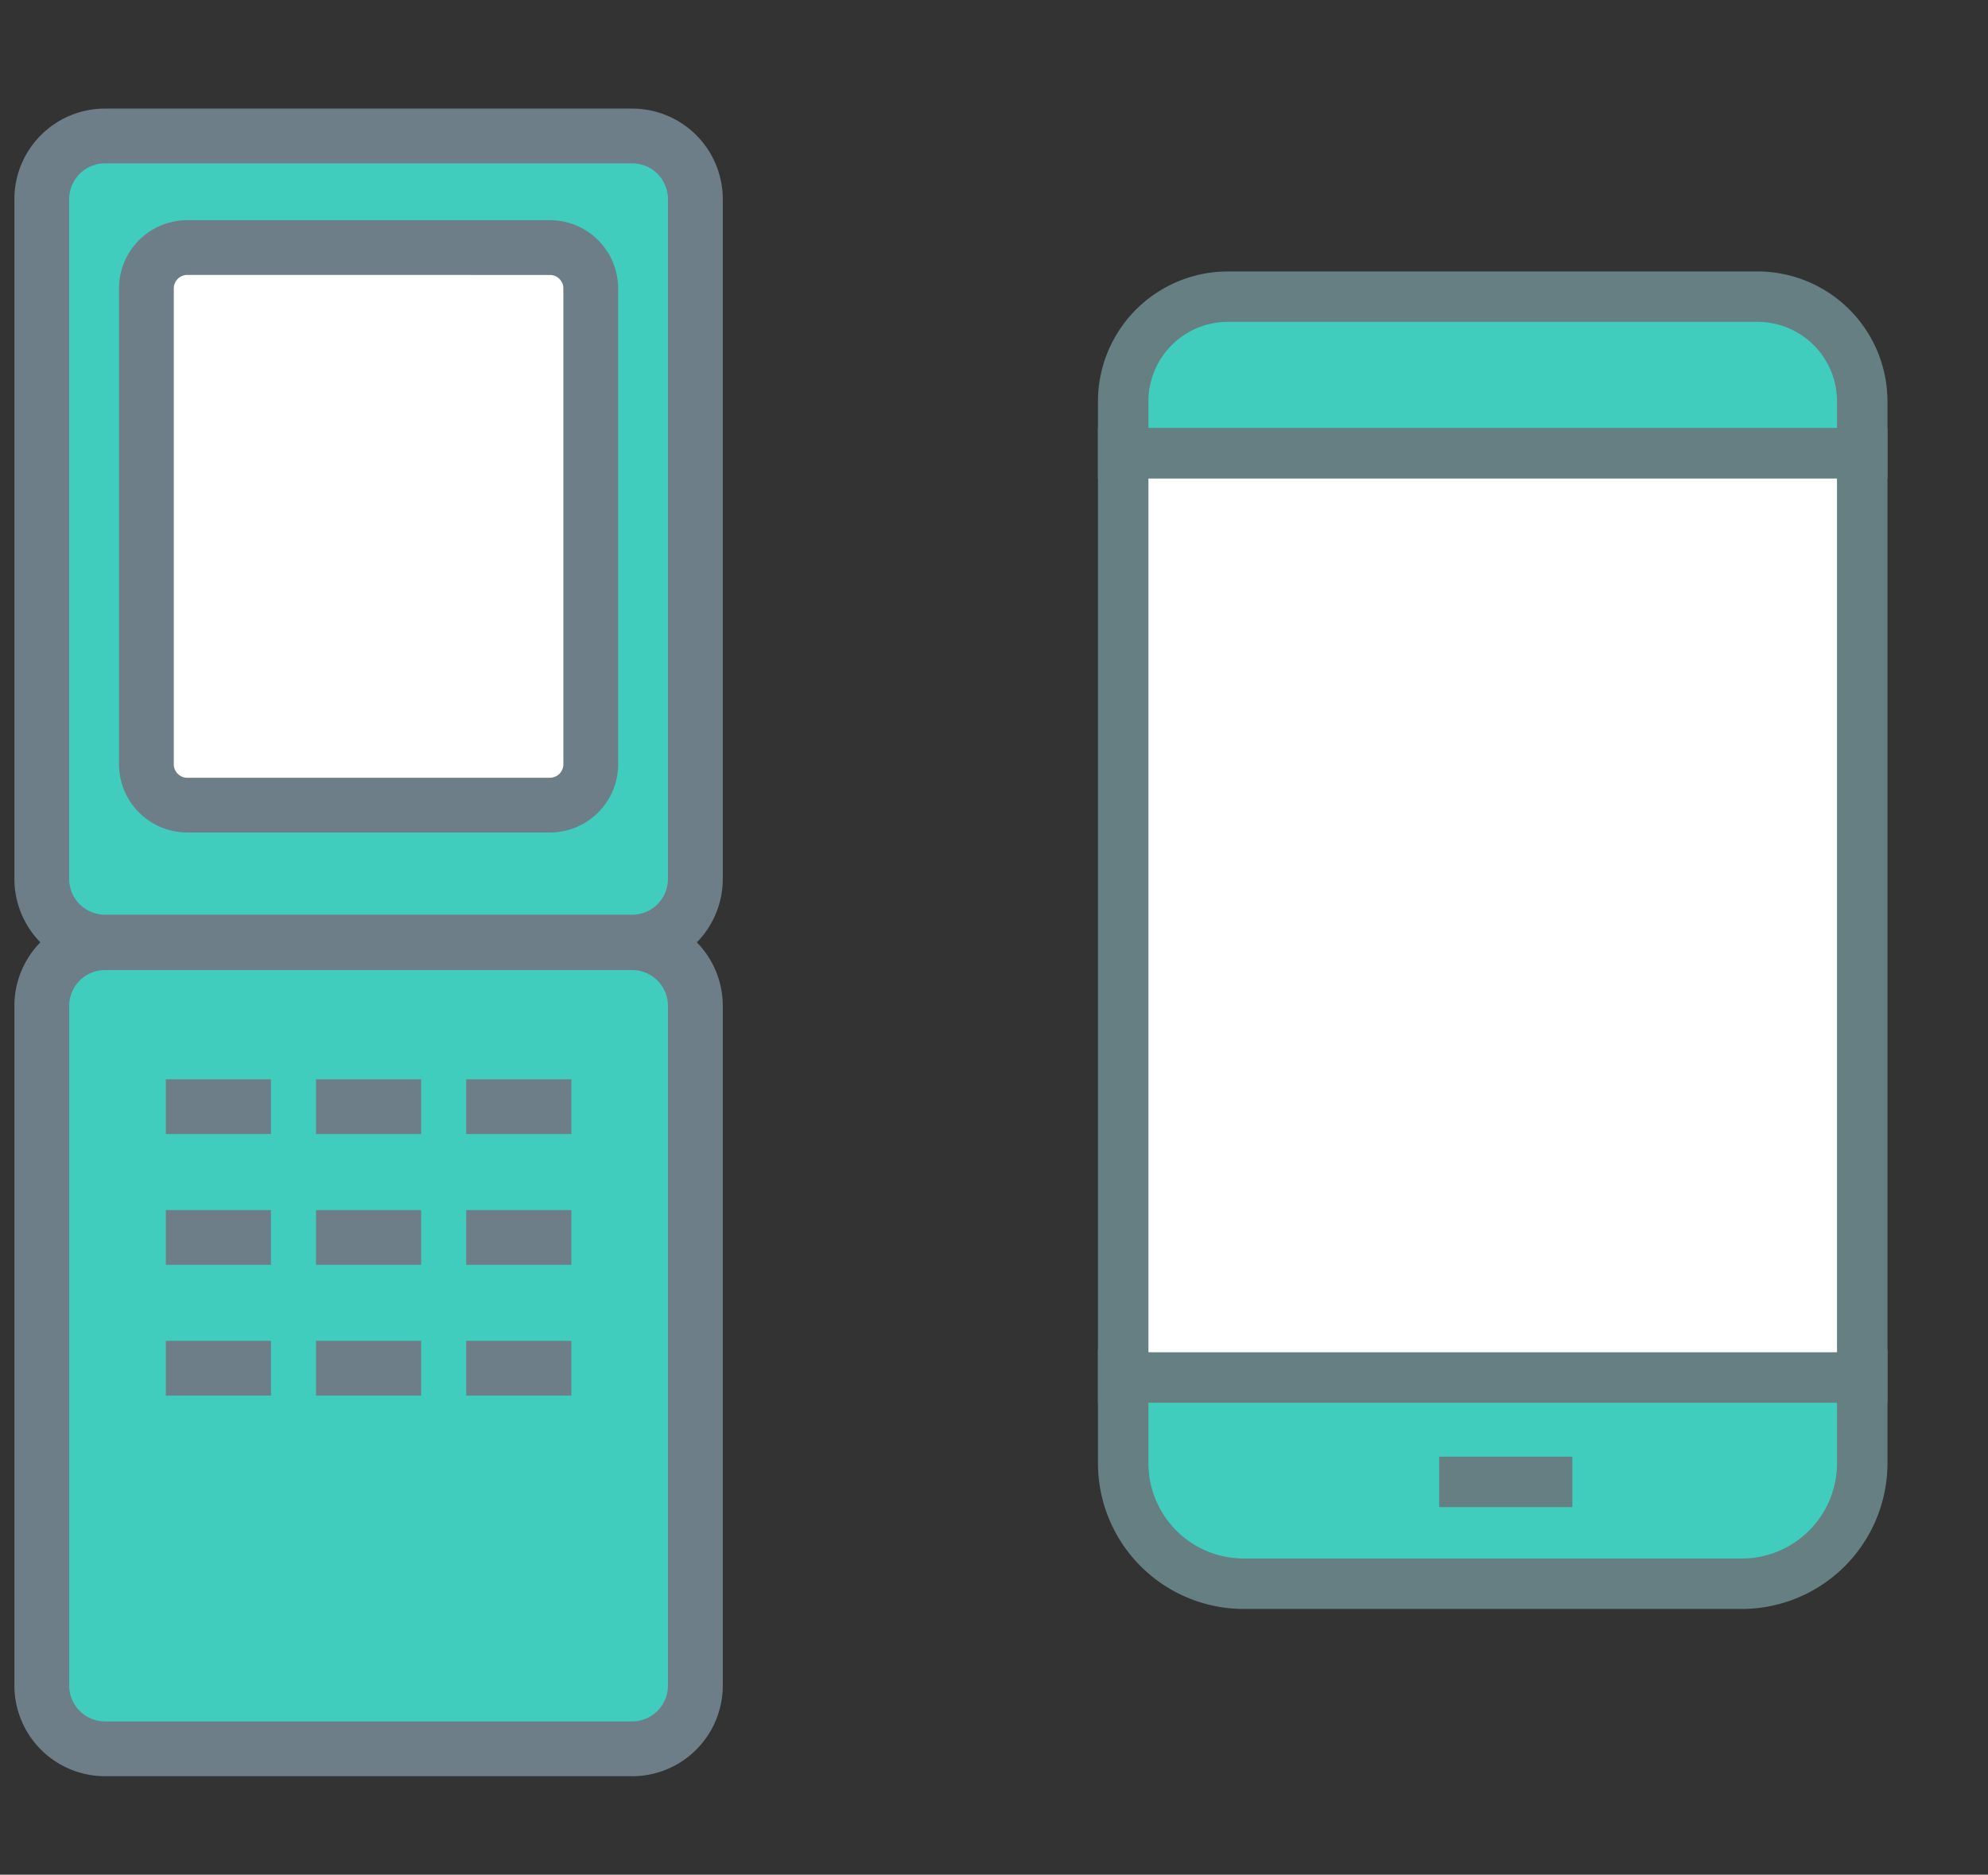 <svg id="グループ_256" data-name="グループ 256" xmlns="http://www.w3.org/2000/svg" xmlns:xlink="http://www.w3.org/1999/xlink" width="158" height="149" viewBox="0 0 158 149">
  <rect x="0" y="0" width="158" height="149" fill="#333333" stroke="none"/>
  <defs>
    <clipPath id="clip-path">
      <rect id="長方形_368" data-name="長方形 368" width="56.3" height="132.541" fill="none"/>
    </clipPath>
    <clipPath id="clip-path-2">
      <rect id="長方形_371" data-name="長方形 371" width="62.748" height="106.305" fill="none"/>
    </clipPath>
  </defs>
  <g id="グループ_255" data-name="グループ 255" transform="translate(1.144 8.63)">
    <g id="グループ_237" data-name="グループ 237" transform="translate(0 0)">
      <g id="グループ_236" data-name="グループ 236" clip-path="url(#clip-path)">
        <path id="パス_649" data-name="パス 649" d="M47.927,65.07H6.02A5.02,5.02,0,0,1,1,60.051V6.018A5.02,5.02,0,0,1,6.02,1H47.927a5.02,5.02,0,0,1,5.02,5.017V60.051a5.02,5.02,0,0,1-5.02,5.019" transform="translate(1.177 1.179)" fill="#41cdbe"/>
        <path id="パス_650" data-name="パス 650" d="M49.1,68.424H7.2a7.206,7.206,0,0,1-7.2-7.2V7.2A7.2,7.2,0,0,1,7.2,0H49.1a7.2,7.2,0,0,1,7.2,7.2V61.228a7.206,7.206,0,0,1-7.2,7.2M7.2,4.353A2.847,2.847,0,0,0,4.354,7.2V61.228A2.847,2.847,0,0,0,7.2,64.071H49.1a2.847,2.847,0,0,0,2.843-2.843V7.2A2.847,2.847,0,0,0,49.1,4.353Z" transform="translate(0 0.001)" fill="#6d7e88"/>
        <path id="パス_651" data-name="パス 651" d="M47.927,94.526H6.02A5.02,5.02,0,0,1,1,89.507V35.474a5.02,5.02,0,0,1,5.02-5.017H47.927a5.02,5.02,0,0,1,5.02,5.017V89.507a5.02,5.02,0,0,1-5.02,5.019" transform="translate(1.177 35.837)" fill="#41cdbe"/>
        <path id="パス_652" data-name="パス 652" d="M49.1,97.881H7.2a7.206,7.206,0,0,1-7.2-7.2V36.653a7.2,7.2,0,0,1,7.2-7.2H49.1a7.2,7.2,0,0,1,7.2,7.2V90.685a7.206,7.206,0,0,1-7.2,7.2M7.2,33.81a2.847,2.847,0,0,0-2.843,2.843V90.685A2.847,2.847,0,0,0,7.2,93.528H49.1a2.847,2.847,0,0,0,2.843-2.843V36.653A2.847,2.847,0,0,0,49.1,33.81Z" transform="translate(0 34.661)" fill="#6d7e88"/>
        <path id="パス_653" data-name="パス 653" d="M36.886,49.392H8.068A3.248,3.248,0,0,1,4.82,46.145V8.322A3.248,3.248,0,0,1,8.068,5.074H36.886a3.248,3.248,0,0,1,3.248,3.248V46.145a3.248,3.248,0,0,1-3.248,3.248" transform="translate(5.674 5.971)" fill="#fff"/>
        <path id="パス_654" data-name="パス 654" d="M38.065,52.745H9.246a5.433,5.433,0,0,1-5.427-5.424V9.5A5.433,5.433,0,0,1,9.246,4.074H38.065A5.431,5.431,0,0,1,43.49,9.5V47.321a5.431,5.431,0,0,1-5.425,5.424M9.246,8.427A1.075,1.075,0,0,0,8.173,9.5V47.321a1.073,1.073,0,0,0,1.073,1.071H38.065a1.072,1.072,0,0,0,1.071-1.071V9.5a1.073,1.073,0,0,0-1.071-1.071Z" transform="translate(4.495 4.794)" fill="#6d7e88"/>
        <rect id="長方形_359" data-name="長方形 359" width="8.356" height="4.353" transform="translate(12.035 77.152)" fill="#6d7e88"/>
        <rect id="長方形_360" data-name="長方形 360" width="8.356" height="4.353" transform="translate(23.972 77.152)" fill="#6d7e88"/>
        <rect id="長方形_361" data-name="長方形 361" width="8.356" height="4.353" transform="translate(35.911 77.152)" fill="#6d7e88"/>
        <rect id="長方形_362" data-name="長方形 362" width="8.356" height="4.353" transform="translate(12.035 87.546)" fill="#6d7e88"/>
        <rect id="長方形_363" data-name="長方形 363" width="8.356" height="4.353" transform="translate(23.972 87.546)" fill="#6d7e88"/>
        <rect id="長方形_364" data-name="長方形 364" width="8.356" height="4.353" transform="translate(35.911 87.546)" fill="#6d7e88"/>
        <rect id="長方形_365" data-name="長方形 365" width="8.356" height="4.353" transform="translate(12.035 97.941)" fill="#6d7e88"/>
        <rect id="長方形_366" data-name="長方形 366" width="8.356" height="4.353" transform="translate(23.972 97.941)" fill="#6d7e88"/>
        <rect id="長方形_367" data-name="長方形 367" width="8.356" height="4.353" transform="translate(35.911 97.941)" fill="#6d7e88"/>
      </g>
    </g>
    <g id="グループ_239" data-name="グループ 239" transform="translate(86.118 12.945)">
      <g id="グループ_238" data-name="グループ 238" transform="translate(0 0)" clip-path="url(#clip-path-2)">
        <path id="パス_655" data-name="パス 655" d="M59.659,13.371V9.22a8.34,8.34,0,0,0-8.332-8.3H9.253A8.34,8.34,0,0,0,.921,9.22v4.151Z" transform="translate(1.084 1.084)" fill="#41cdbe"/>
        <path id="パス_656" data-name="パス 656" d="M62.748,16.459H0V10.306A10.335,10.335,0,0,1,10.339,0H52.411A10.332,10.332,0,0,1,62.748,10.306ZM4.012,12.45H58.738V10.306a6.32,6.32,0,0,0-6.327-6.3H10.339a6.318,6.318,0,0,0-6.327,6.3Z" transform="translate(0 0)" fill="#657f83"/>
        <path id="パス_657" data-name="パス 657" d="M.921,40.294v7.045a9.6,9.6,0,0,0,9.59,9.555H50.069a9.6,9.6,0,0,0,9.59-9.555V40.294Z" transform="translate(1.084 47.407)" fill="#41cdbe"/>
        <path id="パス_658" data-name="パス 658" d="M51.153,59.982H11.6A11.591,11.591,0,0,1,0,48.423v-9.05H62.748v9.05a11.589,11.589,0,0,1-11.6,11.559M4.012,43.382v5.041a7.576,7.576,0,0,0,7.585,7.55H51.153a7.576,7.576,0,0,0,7.585-7.55V43.382Z" transform="translate(0 46.323)" fill="#657f83"/>
        <rect id="長方形_369" data-name="長方形 369" width="58.738" height="73.453" transform="translate(2.005 14.454)" fill="#fff"/>
        <path id="パス_659" data-name="パス 659" d="M62.748,83.184H0V5.72H62.748ZM4.012,79.175H58.738V9.729H4.012Z" transform="translate(0 6.73)" fill="#657f83"/>
        <rect id="長方形_370" data-name="長方形 370" width="10.585" height="4.009" transform="translate(27.12 94.201)" fill="#657f83"/>
      </g>
    </g>
  </g>
  <rect id="長方形_398" data-name="長方形 398" width="158" height="149" fill="none"/>
</svg>

